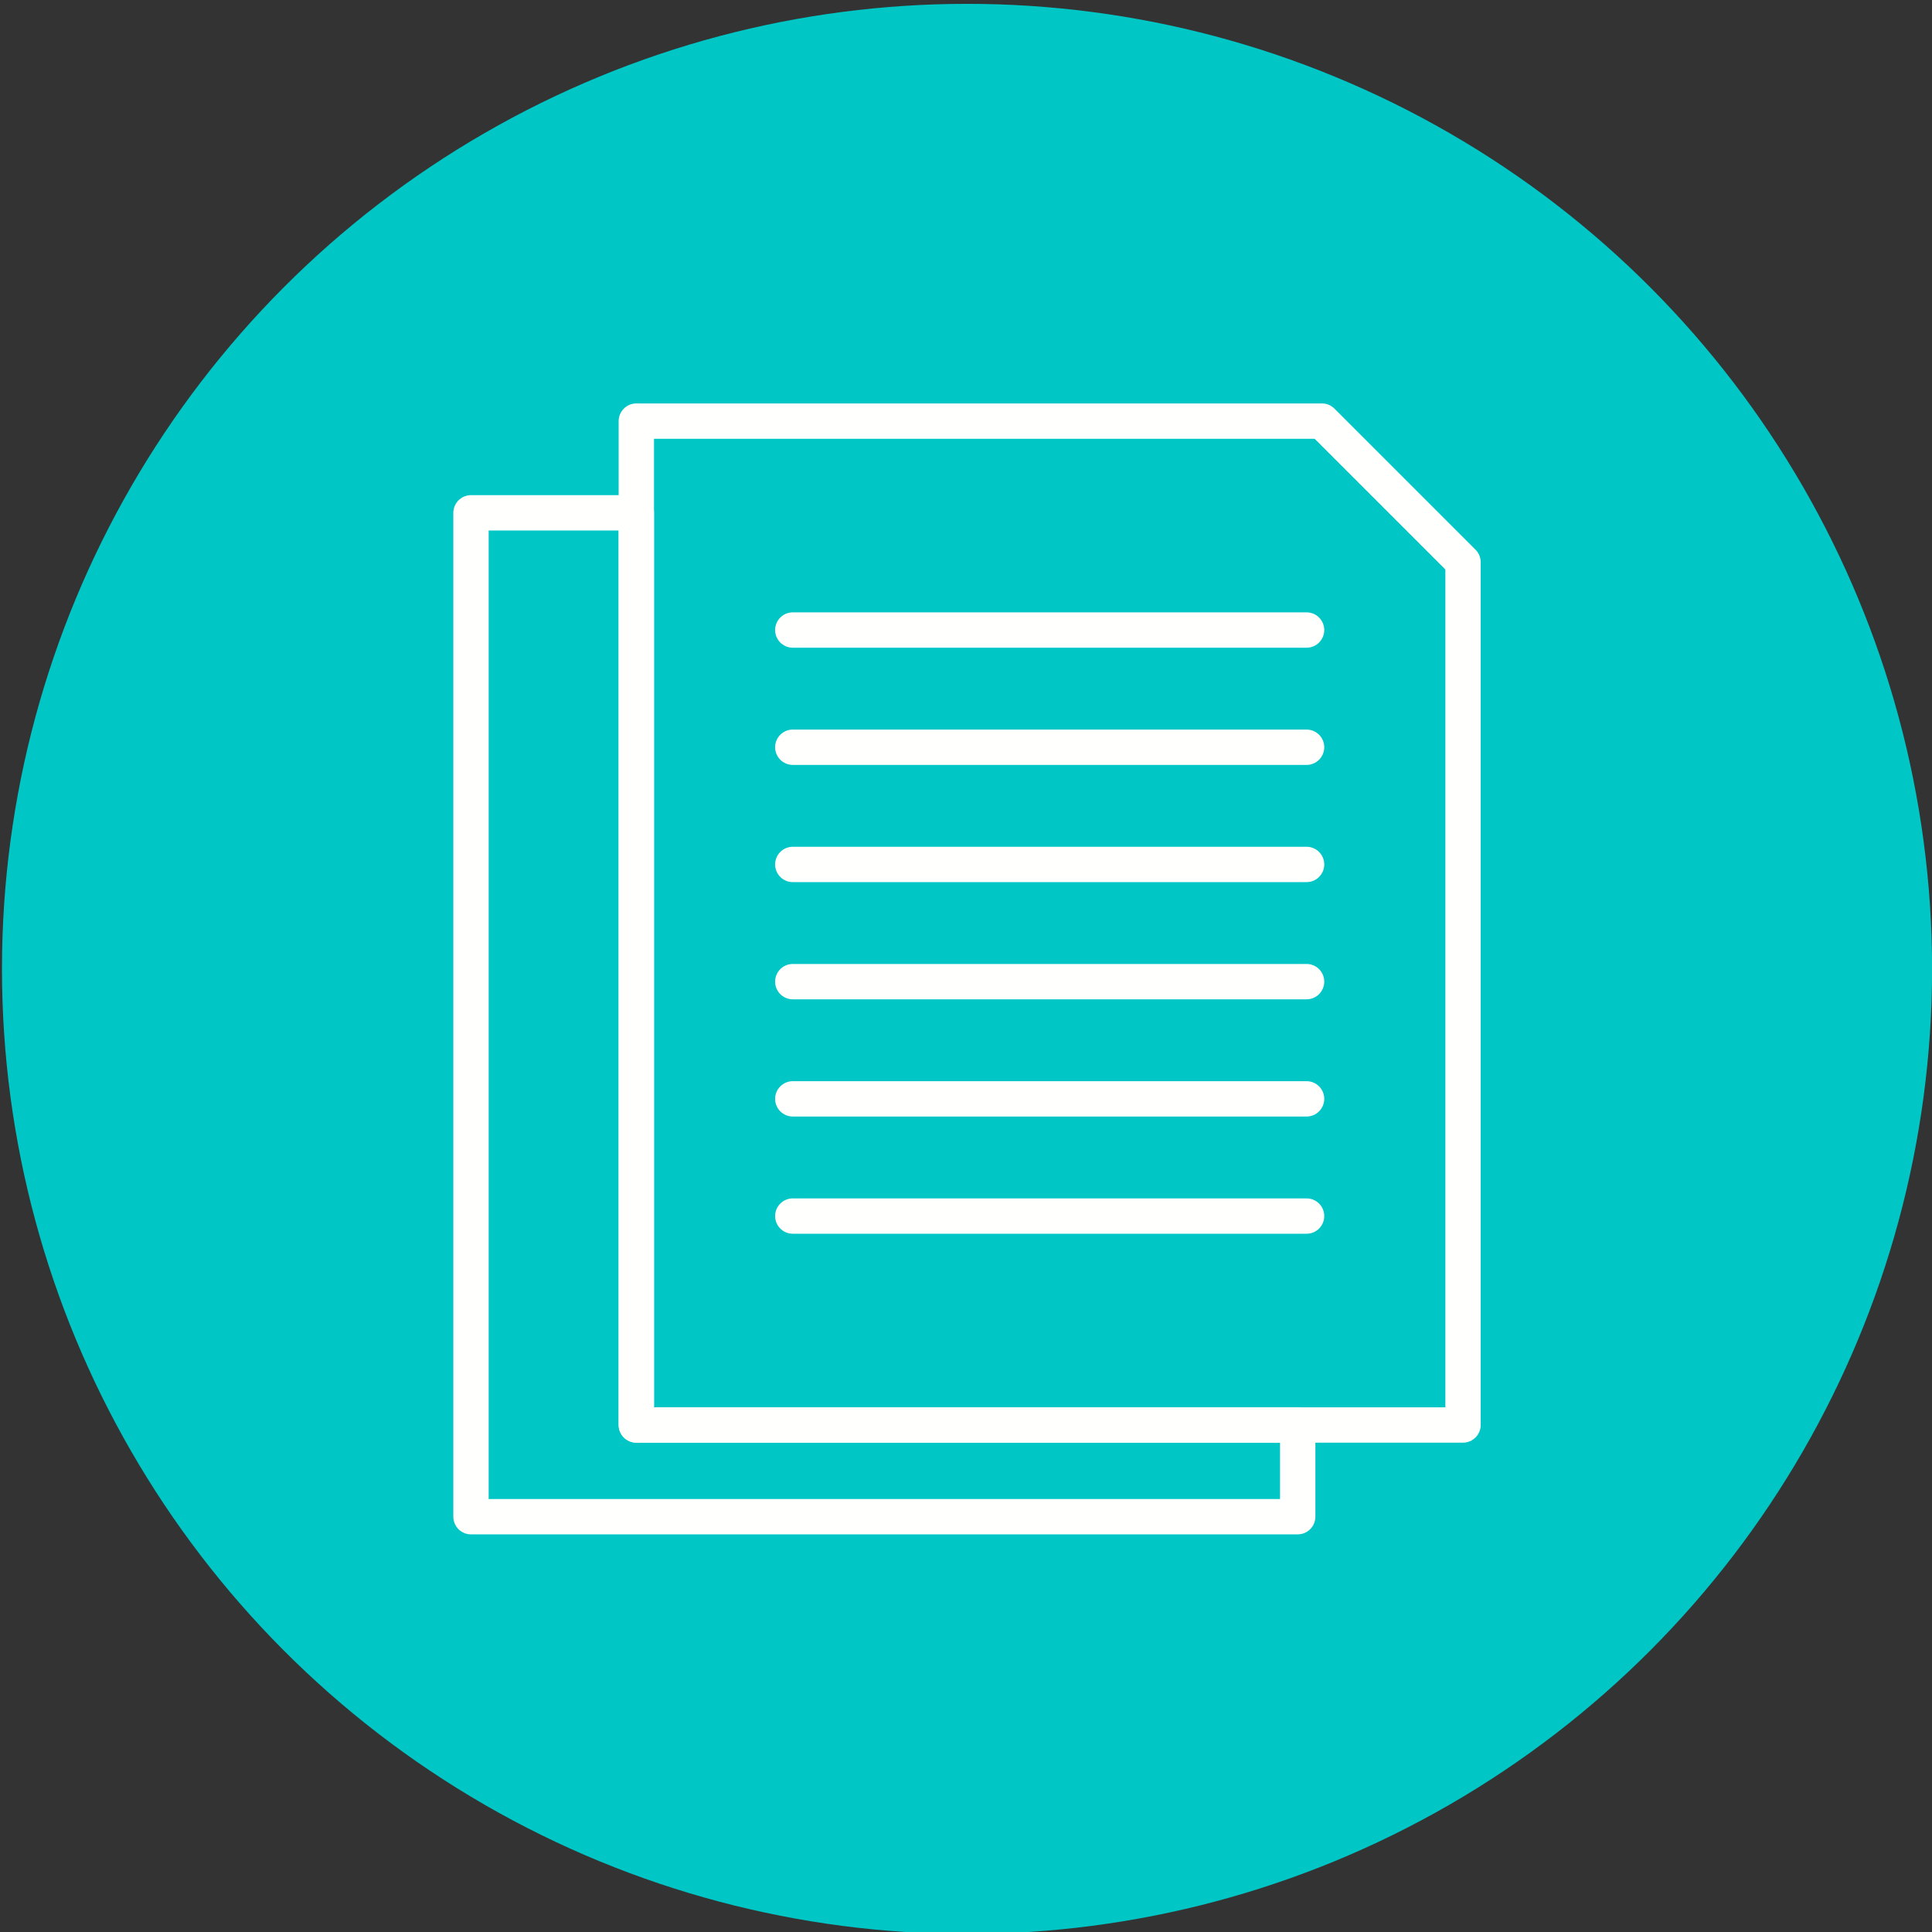 <?xml version="1.0" encoding="utf-8"?>
<!-- Generator: Adobe Illustrator 16.0.0, SVG Export Plug-In . SVG Version: 6.00 Build 0)  -->
<!DOCTYPE svg PUBLIC "-//W3C//DTD SVG 1.1//EN" "http://www.w3.org/Graphics/SVG/1.1/DTD/svg11.dtd">
<svg version="1.1" id="Layer_1" xmlns="http://www.w3.org/2000/svg" xmlns:xlink="http://www.w3.org/1999/xlink" x="0px" y="0px"
	 width="492px" height="492px" viewBox="0 0 492 492" enable-background="new 0 0 492 492" xml:space="preserve">
<rect x="0" y="0" width="492" height="492" fill="#333333" stroke="none"/>
<g>
	<g>
		<circle id="SVGID_1_" fill="#00C6C6" cx="246.26" cy="246.74" r="245.76"/>
	</g>
	<g>
		<defs>
			<circle id="SVGID_2_" cx="246.26" cy="246.74" r="245.76"/>
		</defs>
		<clipPath id="SVGID_3_">
			<use xlink:href="#SVGID_2_"  overflow="visible"/>
		</clipPath>
	</g>
</g>
<path fill="#FFFFFE" d="M119.944,126.096h42.103c2.485,0,4.5,2.014,4.5,4.5v227.788h28.583h135.344c2.485,0,4.5,2.015,4.5,4.5
	v23.356c0,2.484-2.015,4.5-4.5,4.5h-210.53c-2.485,0-4.5-2.016-4.5-4.5V130.596C115.444,128.11,117.458,126.096,119.944,126.096
	L119.944,126.096z M157.546,135.096h-33.103V381.74h201.53v-14.356H195.129h-33.083c-2.485,0-4.5-2.015-4.5-4.5V135.096
	L157.546,135.096z"/>
<path fill="#FFFFFE" d="M332.733,164.943c2.484,0,4.5-2.015,4.5-4.5s-2.016-4.5-4.5-4.5H201.889c-2.485,0-4.5,2.015-4.5,4.5
	s2.015,4.5,4.5,4.5H332.733z"/>
<path fill="#FFFFFE" d="M332.733,194.791c2.484,0,4.5-2.015,4.5-4.5s-2.016-4.5-4.5-4.5H201.889c-2.485,0-4.5,2.015-4.5,4.5
	s2.015,4.5,4.5,4.5H332.733z"/>
<path fill="#FFFFFE" d="M332.733,224.638c2.484,0,4.5-2.015,4.5-4.5c0-2.485-2.016-4.5-4.5-4.5H201.889c-2.485,0-4.5,2.015-4.5,4.5
	c0,2.485,2.015,4.5,4.5,4.5H332.733z"/>
<path fill="#FFFFFE" d="M332.733,254.484c2.484,0,4.5-2.014,4.5-4.5c0-2.484-2.016-4.5-4.5-4.5H201.889c-2.485,0-4.5,2.014-4.5,4.5
	c0,2.486,2.015,4.5,4.5,4.5H332.733z"/>
<path fill="#FFFFFE" d="M332.733,284.333c2.484,0,4.5-2.015,4.5-4.5s-2.016-4.5-4.5-4.5H201.889c-2.485,0-4.5,2.015-4.5,4.5
	s2.015,4.5,4.5,4.5H332.733z"/>
<path fill="#FFFFFE" d="M332.733,314.182c2.484,0,4.5-2.016,4.5-4.5c0-2.486-2.016-4.5-4.5-4.5H201.889c-2.485,0-4.5,2.014-4.5,4.5
	c0,2.484,2.015,4.5,4.5,4.5H332.733z"/>
<path fill="#FFFFFE" d="M162.046,102.74h174.604c1.253,0,2.385,0.512,3.2,1.337l35.907,35.908l0,0
	c0.879,0.878,1.318,2.03,1.318,3.182l0,0v219.717c0,2.485-2.016,4.5-4.5,4.5h-210.53c-2.485,0-4.5-2.015-4.5-4.5V107.24
	C157.546,104.755,159.561,102.74,162.046,102.74L162.046,102.74z M334.786,111.74h-168.24v246.644h201.53V145.03L334.786,111.74z"/>
</svg>
